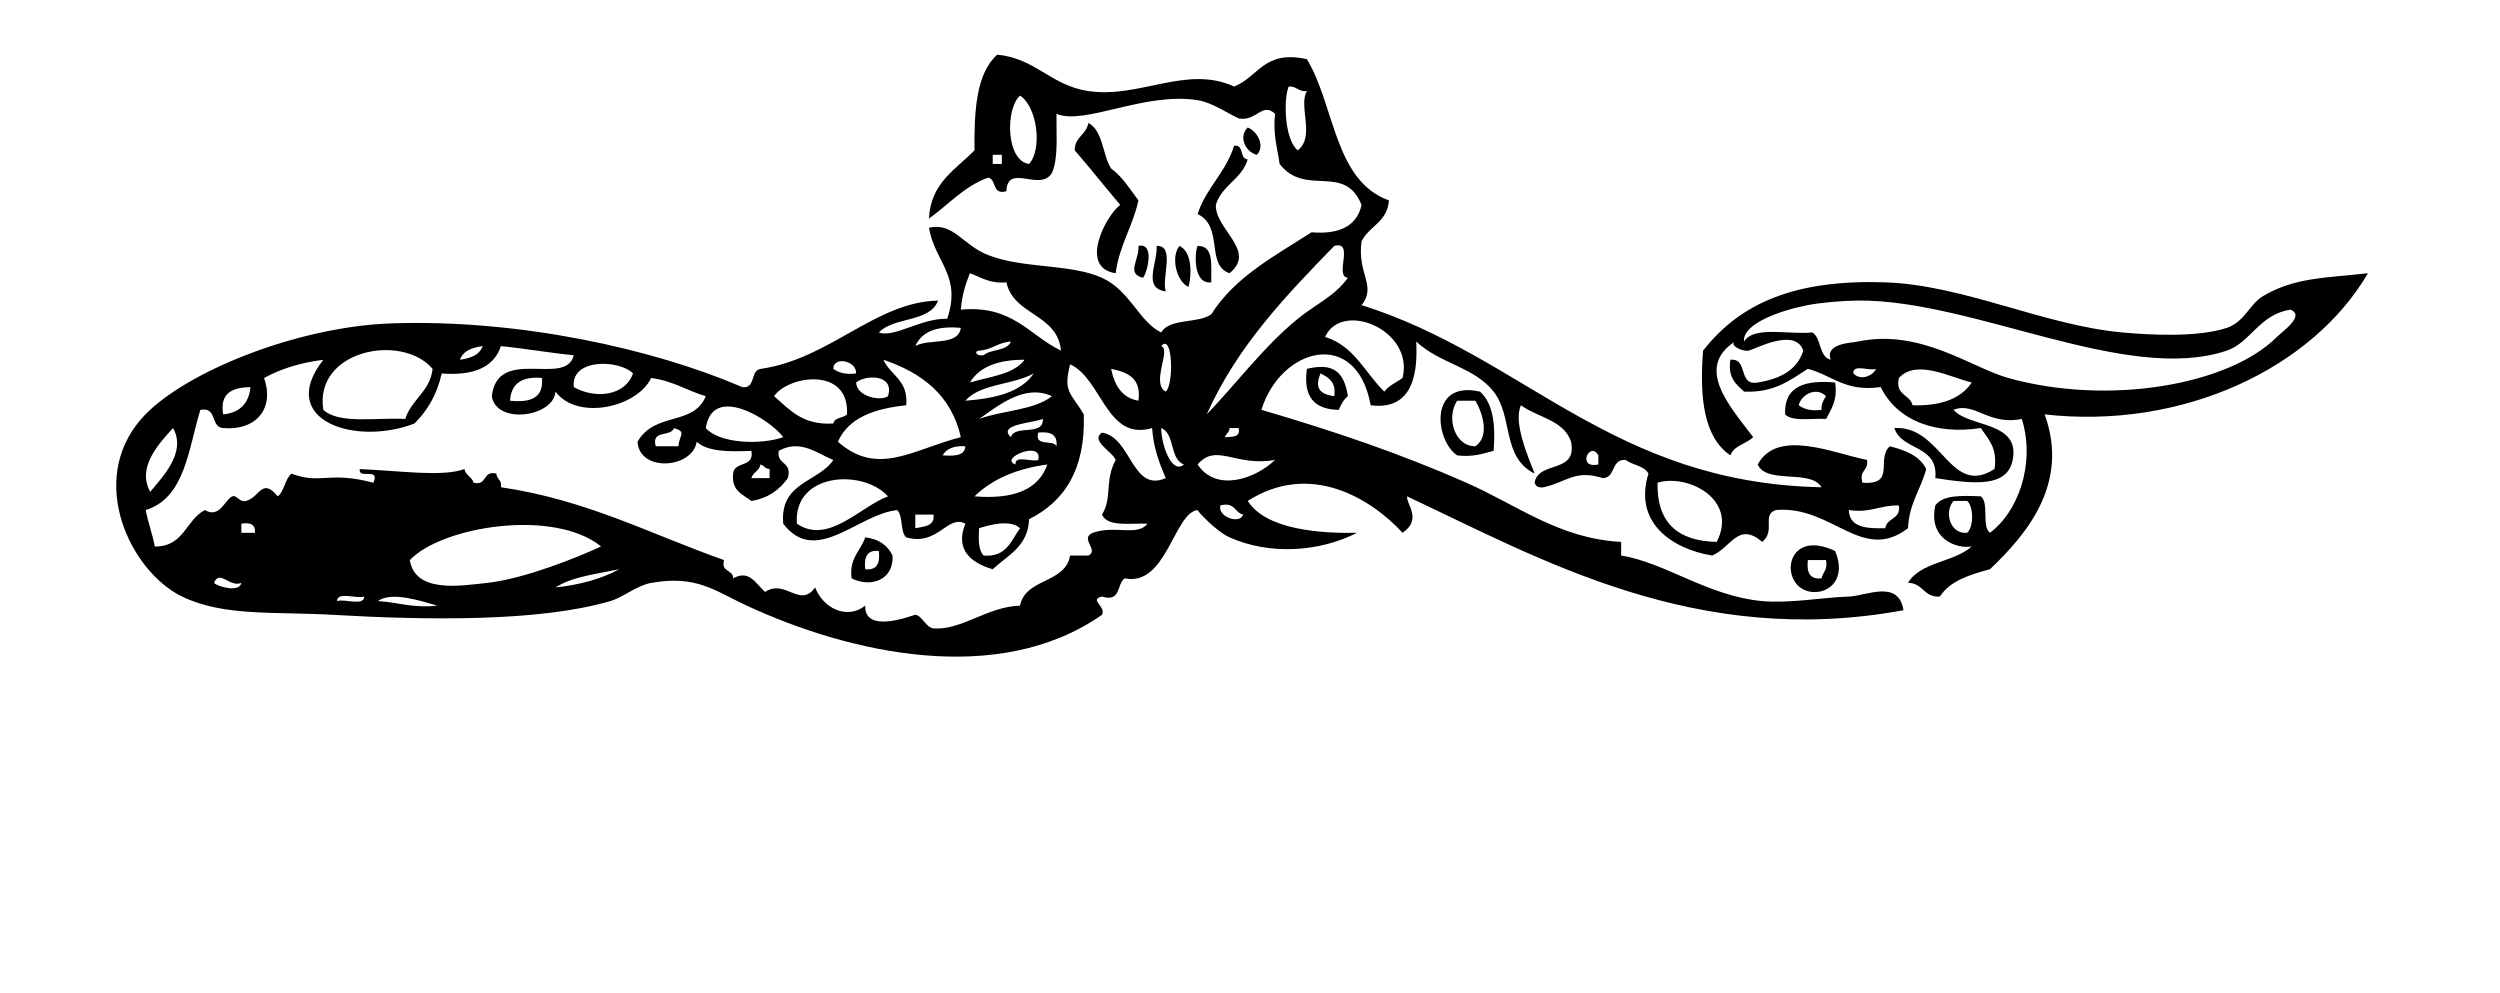 <?xml version="1.0" encoding="UTF-8" standalone="no"?>
<!-- Generator: Adobe Illustrator 13.0.0, SVG Export Plug-In . SVG Version: 6.00 Build 14948)  -->

<svg
   xmlns:dc="http://purl.org/dc/elements/1.1/"
   xmlns:cc="http://creativecommons.org/ns#"
   xmlns:rdf="http://www.w3.org/1999/02/22-rdf-syntax-ns#"
   xmlns:svg="http://www.w3.org/2000/svg"
   xmlns="http://www.w3.org/2000/svg"
   xmlns:sodipodi="http://sodipodi.sourceforge.net/DTD/sodipodi-0.dtd"
   xmlns:inkscape="http://www.inkscape.org/namespaces/inkscape"
   version="1.1"
   id="snake_xA0_Image_1_"
   x="0px"
   y="0px"
   width="131.76px"
   height="52.32px"
   viewBox="0 0 131.76 52.32"
   enable-background="new 0 0 131.76 52.32"
   xml:space="preserve"
   inkscape:version="0.48.1 "
   sodipodi:docname="johnnyautomaticsnake.svg"><defs
   id="defs3907" /><sodipodi:namedview
   pagecolor="#ffffff"
   bordercolor="#666666"
   borderopacity="1"
   objecttolerance="10"
   gridtolerance="10"
   guidetolerance="10"
   inkscape:pageopacity="0"
   inkscape:pageshadow="2"
   inkscape:window-width="640"
   inkscape:window-height="480"
   id="namedview3905"
   showgrid="false"
   inkscape:zoom="3.6429874"
   inkscape:cx="65.879997"
   inkscape:cy="26.16"
   inkscape:window-x="0"
   inkscape:window-y="0"
   inkscape:window-maximized="0"
   inkscape:current-layer="snake_xA0_Image_1_" />
<g
   id="g3875">
	<path
   fill-rule="evenodd"
   clip-rule="evenodd"
   d="M57.36,6.48c0.786,0.415,0.733,1.667,1.2,2.4c0.603,0.438,0.991,1.089,1.44,1.68   c-0.298,1.382-1.005,2.354-1.2,3.84c-1.984-0.294-0.478-3.087,0.24-3.6c-0.807-0.953-1.584-1.936-2.4-2.88   C56.644,7.204,57.264,7.104,57.36,6.48z"
   id="path3877" />
	<path
   fill-rule="evenodd"
   clip-rule="evenodd"
   d="M65.76,6.72c0.509,0.192,0.936,0.988,0.48,1.44   C65.671,8.027,65.244,7.232,65.76,6.72z"
   id="path3879" />
	<path
   fill-rule="evenodd"
   clip-rule="evenodd"
   d="M65.04,7.68c0.553-0.074,0.267,0.693,0.72,0.72   c-0.311,1.049-1.369,1.352-1.68,2.4c-0.038,1.304,2.177,2.419,0.72,3.6c-1.27-0.435-0.287-2.438-1.68-3.12   C63.567,9.887,64.612,9.092,65.04,7.68z"
   id="path3881" />
	<path
   fill-rule="evenodd"
   clip-rule="evenodd"
   d="M60,12.96c0.897-0.195,0.444,1.479,0.24,1.68   C59.328,14.421,60.064,13.675,60,12.96z"
   id="path3883" />
	<path
   fill-rule="evenodd"
   clip-rule="evenodd"
   d="M60.96,12.96c0.994-0.034,0.25,1.67,0.48,2.4   C60.21,15.183,61.006,13.91,60.96,12.96z"
   id="path3885" />
	<path
   fill-rule="evenodd"
   clip-rule="evenodd"
   d="M62.16,12.96c0.712,0.335,0.632,1.606,0.48,2.16   C62.025,14.872,61.682,13.558,62.16,12.96z"
   id="path3887" />
	<path
   fill-rule="evenodd"
   clip-rule="evenodd"
   d="M63.12,12.96c0.893-0.013,0.692,1.068,0.72,1.92   C62.85,15.007,62.97,13.23,63.12,12.96z"
   id="path3889" />
	<path
   fill-rule="evenodd"
   clip-rule="evenodd"
   d="M71.04,20.88c-0.225,0.176-0.363,0.437-0.48,0.72   c-1.266-0.014-1.895-0.665-1.68-2.16C70.22,19.116,70.836,19.545,71.04,20.88z M70.32,20.88c0.113-0.754-0.3-0.98-0.721-1.2   C69.303,20.374,69.478,20.774,70.32,20.88z"
   id="path3891" />
	<path
   fill-rule="evenodd"
   clip-rule="evenodd"
   d="M96.72,20.16c0.14,0.939-0.206,1.394-0.479,1.92   c-0.751-0.049-1.762,0.162-2.16-0.24C94.021,20.341,95.14,20.02,96.72,20.16z M94.8,21.36c0.278,0.202,0.644,0.317,1.2,0.24   c-0.011-0.331,0.113-0.527,0.24-0.72C95.728,20.364,94.933,20.791,94.8,21.36z"
   id="path3893" />
	<path
   fill-rule="evenodd"
   clip-rule="evenodd"
   d="M78,20.64c0.683,0.597,0.832,1.728,0.72,3.12c-0.574,0.146-1.095,0.345-1.92,0.24   C75.626,23.214,75.283,20.021,78,20.64z M77.76,23.52c0.761-0.531,0.393-1.72,0-2.4c-0.319,0-0.64,0-0.96,0   C76.197,22.02,76.681,23.54,77.76,23.52z"
   id="path3895" />
	<path
   fill-rule="evenodd"
   clip-rule="evenodd"
   d="M45.6,28.32c0.712,0.088,1.184,0.416,1.44,0.96c0.078,1.276-1.139,1.718-2.16,1.2   C44.751,29.391,45.362,29.042,45.6,28.32z M45.6,30c0.632,0.072,0.788-0.332,0.72-0.96C45.688,28.968,45.532,29.372,45.6,30z"
   id="path3897" />
	<path
   fill-rule="evenodd"
   clip-rule="evenodd"
   d="M96.72,29.04c0.606,1.453-0.298,2.236-1.2,2.16   C93.731,31.049,93.981,27.752,96.72,29.04z M96,30.48c0.075-0.325,0.342-0.459,0.24-0.961c-0.32,0-0.641,0-0.96,0   C95.212,30.147,95.367,30.553,96,30.48z"
   id="path3899" />
	<path
   fill-rule="evenodd"
   clip-rule="evenodd"
   d="M82.8,23.28c-0.377-1.143-1.763-1.277-2.64-1.92   c-0.414,0.901,0.362,2.672,0.72,3.6c-1.744-0.863-1.123-3.007-2.16-4.32c-1.036-1.313-2.826-1.463-4.08-2.64   c0.075,1.442-0.058,3.661-2.399,3.36c-0.758-4.142-4.753-3.028-5.76,0.24c3.817,1.116,7.353,2.319,10.8,3.84   c2.696,1.19,4.92,2.958,8.16,3.12c0,0.24,0,0.48,0,0.721c2.307,0.358,4.577,2.14,7.439,2.399c1.431,0.131,3.143-0.191,4.561-0.239   c0.922-0.032,2.62-0.922,2.88,0.72c-10.894,2.012-19.045-2.656-26.16-6c-0.052,0.421,0.811,1.2-0.24,1.92   c-1.644-1.79-4.858-3.793-8.16-1.68c0.971,1.542,3.927,1.721,5.76,1.68c-2.018,1.027-4.621,1.176-6.72,0.24   c-0.724-0.323-1.738-1.434-1.68-1.44c-1.242,0.137-1.647,4.051-3.84,3.601c-0.441,0.278-0.166,1.273-1.2,0.96   c-0.719,0.157,0.229,0.513,0,0.96c-5.476,3.831-13.338,2.012-18.72-0.48c-1.694-0.784-2.652-1.629-5.04-1.2   c-0.78,0.141-1.46,0.755-2.16,0.96c-3.719,1.09-9.617,1.012-14.64,0.721c-3.026-0.176-5.721,0.103-7.92-0.96   c-2.713-1.312-5.021-6.077-2.16-9.36c2.084-2.392,8.128-4.868,13.2-5.04c6.686-0.228,13.773,1.331,18.48,3.36   c0.73,0.091,0.407-0.873,0.96-0.96c3.645-0.516,6.063-3.536,9.36-3.6c-0.437,1.163-2.353,0.847-3.12,1.68   c0.791,0.302,2.263-0.771,3.6-0.72c0.775-2.295-0.653-2.972-0.96-4.8c1.307-0.29,1.743,0.896,3.12,1.44   c1.832,0.724,4.346,0.449,6,1.2c1.476,0.67,1.959,2.321,3.12,2.88c0.432-0.769,1.946-0.454,2.64-0.96   c1.235-1.965,3.334-3.066,5.28-4.32c1.481,0.121,2.388-0.333,2.64-1.44c-0.892-2.232-2.955-0.401-4.319-2.16   C67.321,7.798,67.082,7.078,67.2,6c-0.676-0.647-0.985,0.426-1.92,0.24c-0.663-0.317-1.422-0.843-2.16-0.96   C60.306,4.833,57.169,6.62,55.68,6c-0.013,1.107,0.106,2.346-0.24,3.12c-0.627,1.015-2.344-0.551-2.4,0.96   c-0.771,0.21-0.498-0.623-0.96-0.72c-1.289,0.471-2.091,1.429-3.12,2.16c0.095-1.905,1.419-2.582,2.4-3.6   c-0.022-2.102,0.099-4.062,1.2-5.04c2.031,0.2,2.826,1.627,4.8,1.92c2.701,0.401,5.18-1.391,7.68-0.24   c1.275-0.485,1.567-1.953,3.84-1.44c1.475,2.445,1.436,6.405,4.32,7.44c-0.064,1.136-1.049,1.351-1.44,2.16   c-0.245,1.708,0.815,2.348,0,3.36c8.58,2.7,13.183,9.377,24.24,9.6c-0.552-0.968-2.899-0.141-3.36-1.2   c1.044-1.928,4.028-0.573,5.761-0.24c0.098,0.578-0.438,0.521-0.24,1.2c1.784,0.133,0.695-1.236,1.439-1.92   c0.83,0.21,1.576,0.504,1.92,1.2c-0.285,1.074-0.906,1.812-0.96,3.12c-2.432,1.856-3.99-1.214-6.96-0.96   c-0.767,0.253,0,1.086-0.72,1.68c-1.273-1.077-1.621,0.275-2.64,0.721c-2.16-0.359-4.154-1.76-3.36-4.32   c-0.219-0.421-0.841-0.439-1.2-0.72c-0.783-0.063-0.509,0.931-1.2,0.96c-1.48-0.466-1.869,0.191-3.119,0.48   c-0.279,0.039-0.428-0.053-0.48-0.24C81.065,24.266,83.149,24.99,82.8,23.28z M24.48,24.72c0.058,0.342,0.395,0.405,0.48,0.72   c0.739,0.179,0.461-0.659,1.2-0.48c0.013,0.307,0.308,0.333,0.24,0.72c4.536,0.665,7.915,2.486,11.76,3.839   c-0.175,0.655,0.477,0.483,0.48,0.961c0.846-0.461,1.156,0.235,1.68,0.72c1.073-0.718,1.829,0.887,2.64-0.24   c0.411,1.086,1.675,1.728,2.64,0.96c-0.055,1.553,2.571,0.474,2.64,0.48c0.346,0.031,0.574,0.692,0.96,0.72   c1.493,0.105,2.824-1.146,4.56-1.2c0.292-1.469,2.377-1.144,2.64-2.64c0.32,0,0.64,0,0.96,0c0.591-0.284-0.492-0.907,0.24-1.2   c1.181-0.417,2.335,0.21,2.88-0.48c-0.926-0.034-2.107,0.188-2.4-0.479c0.554-0.886,0.121-1.762,0.72-2.88   c-0.154-0.425-1.359-1.016-0.72-1.44c1.558,0.243,1.569,3.176,3.36,2.4c-0.335-0.785-0.648-1.592-0.72-2.64   c-2.402,0.712-2.631-2.584-4.32-3.36c-0.386,1.489,0.051,1.496,0.72,2.64c0.097,2.897-1.013,4.587-2.88,5.521   c-0.062,1.458-1.139,1.901-1.92,2.64c-1.125-0.328-2.009-1.021-1.44-2.4c-0.943-0.512-1.438,1.202-3.12,0.721   c-0.333-0.308-0.146-1.134-0.48-1.44c-2.091,0.234-4.286,2.961-6,0.72c-0.196-2.196,1.832-2.168,2.64-3.359   c-0.855-0.344-1.741-1.116-2.88-0.48c-0.116,0.756,0.736,0.543,0.48,1.44c-0.436,0.604-1.026,1.054-1.92,1.2   c-0.453-0.347-1.064-0.536-0.96-1.44c0.043-0.677,1.141-0.299,0.96-1.2c-1.167,0.046-2.294,0.055-2.88-0.48   c-0.223,1.41-3.016,1.628-3.12,0c0.917-1.604,2.935-0.806,3.6-2.4c-0.989-0.291-1.743-0.817-2.88-0.96   c-0.736,1.544-3.885,2.268-5.04,0.72c-0.118,1.341-3.122,1.754-3.36,0.24c0.31-2.679,3.913-0.458,4.32-2.16   c-1.312-0.129-2.529-0.352-3.84-0.48c-0.379,1.14-1.474,1.566-3.12,1.44c-0.247,1.113-0.753,1.966-1.44,2.64   c-3.135,1.208-7.295-0.182-4.8-3.36c-1.208,0.151-2.244,0.477-3.12,0.96c0.542,1.537-0.336,2.778-2.16,2.64   c-0.677-0.043-0.299-1.141-1.2-0.96c-0.639,2.081-0.804,4.636-2.88,5.28c0.127,0.673,0.352,1.248,0.48,1.92   c1.539,0.02,1.633-1.407,2.64-1.92c0.778,0.464,1.05-0.55,1.44-0.72c0.231-0.101,0.373,0.325,0.72,0.24   c0.73-0.178,0.839-1.27,1.68-0.24c0.356-0.284,0.373-0.907,0.72-1.2c1.563,0.588,1.955-0.15,4.32,0.48   c0.373-0.853-0.815-0.145-0.72-0.72C21.203,24.822,23.324,25.142,24.48,24.72z M68.4,7.92c0.931-0.718,0.014-2.343,0.479-3.12   c-0.454,0.054-0.529-0.271-0.96-0.24C67.626,5.285,67.714,7.405,68.4,7.92z M54.24,8.64c0.71-0.804,0.423-3.021-0.48-3.6   C52.975,5.731,53.02,8.495,54.24,8.64z M52.32,8.64c0.16,0,0.32,0,0.48,0c0-0.16,0-0.32,0-0.48c-0.16,0-0.32,0-0.48,0   C52.32,8.32,52.32,8.48,52.32,8.64z M63.6,21.84c1.622-1.692,2.978-3.548,4.8-5.04c0.904-0.741,1.957-1.194,2.64-2.16   c-0.742-0.058,0.375-1.975-0.72-1.68C67.76,15.6,65.204,18.244,63.6,21.84z M50.64,16.32c2.734-0.254,3.604,1.356,5.28,2.16   c-0.196-1.963-2.487-1.833-2.88-3.6c-0.879,0.08-1.333-0.267-1.92-0.48C50.883,14.963,50.699,15.579,50.64,16.32z M69.84,17.76   c1.534,0.466,2.104,1.896,3.12,2.88c0.235-0.325,0.641-0.48,0.96-0.72C74.548,17.381,70.706,15.815,69.84,17.76z M48.24,18.24   c0.705-0.415,2.261,0.021,2.4-0.96C49.403,17.164,48.583,17.462,48.24,18.24z M51.6,18.48c-0.252,0.013-0.189,0.308,0.24,0.24   c0.387-0.333,1.237-0.203,1.44-0.72C52.6,18.04,52.28,18.44,51.6,18.48z M61.44,20.64c0.433-0.357,0.375-3.129-0.24-2.4   C61.741,18.413,60.641,20.209,61.44,20.64z M24.24,18.96c0.56-0.08,1.034-0.246,1.2-0.72C24.88,18.32,24.406,18.486,24.24,18.96z    M17.04,21.6c0.833,0.767,2.803,0.397,4.32,0.48c0.321-1.039,1.299-1.421,1.44-2.64C21.169,17.53,16.545,18.463,17.04,21.6z    M43.92,19.44c0.279,0.202,0.644,0.316,1.2,0.24C45.153,18.996,43.904,18.763,43.92,19.44z M47.76,21.36   c-1.667,0.173-3.033,0.646-3.6,1.92c2.104,1.853,3.919,0.418,6.48-0.24c-0.501-2.219-2.051-3.389-4.08-4.08   C46.929,19.792,47.889,20.031,47.76,21.36z M51.12,20.16c1.042-0.317,2.304-0.416,2.88-1.2C52.638,18.958,51.63,19.31,51.12,20.16z    M30.24,20.4c1.083,0.625,2.702,0.5,3.12-0.72C32.651,18.953,30.079,18.865,30.24,20.4z M60,21.12   c0.164-1.204-0.577-1.503-1.44-1.68C58.741,20.299,59.115,20.965,60,21.12z M50.88,21.12c1.559-0.122,2.927-0.434,3.6-1.44   C53.411,20.291,51.653,20.213,50.88,21.12z M26.88,21.12c1.066,0.106,1.786-0.134,1.68-1.2   C27.505,19.825,26.935,20.215,26.88,21.12z M40.8,20.88c0.813,0.707,1.496,1.544,3.12,1.44c0.062-0.337,0.526-0.273,0.72-0.48   C44.77,19.264,41.486,19.821,40.8,20.88z M45.12,20.16c0.036,0.768,1.336,0.993,1.68,0.72C47.169,19.707,45.606,19.744,45.12,20.16   z M11.76,21.84c0.874-0.087,1.354-0.567,1.44-1.44C12.261,20.421,11.574,20.694,11.76,21.84z M51.6,22.08   c1.226-0.454,2.908-0.452,3.84-1.2C53.972,20.202,52.538,21.446,51.6,22.08z M37.2,22.56c0.697,0.815,2.881,0.904,4.08,0.48   C40.621,22.134,37.557,20.183,37.2,22.56z M53.28,23.04c0.197-0.683,1.736-0.024,1.68-0.96C54.442,22.295,52.54,22.361,53.28,23.04   z M7.92,25.92c0.609-0.756,1.934-2.06,1.2-3.36C8.473,23.278,7.167,24.601,7.92,25.92z M34.56,23.52c0.4,0,0.8,0,1.2,0   c0.03-0.601,0.458-0.751-0.24-0.96C35.37,23.049,34.308,22.627,34.56,23.52z M62.4,24.48c-0.766-0.274-0.46-1.62-1.2-1.92   C61.201,23.449,61.759,25.027,62.4,24.48z M64.56,23.04c0.377-0.023,0.832,0.032,0.72-0.48c-0.16,0-0.32,0-0.48,0   C64.801,22.801,64.605,22.846,64.56,23.04z M55.68,23.52c0.072-0.632-0.333-0.788-0.96-0.72   C54.505,23.575,55.503,23.137,55.68,23.52z M49.68,24c0.595,0.035,1.165,0.045,1.2-0.48C50.284,23.484,49.884,23.644,49.68,24z    M53.52,24.48c-0.041-0.521,0.851-0.109,1.2-0.24C54.977,23.165,52.605,24.164,53.52,24.48z M63.12,24.48   c0.983,1.487,3.052,0.75,4.08-0.24C65.101,24.615,64.113,23.322,63.12,24.48z M84.24,24.48c0-0.16,0-0.32,0-0.48   C83.797,23.203,83.07,24.72,84.24,24.48z M39.6,25.2c0.32,0,0.64,0,0.96,0c0-0.16,0-0.32,0-0.48c-0.241,0-0.286-0.195-0.48-0.24   C40.022,24.822,39.685,24.885,39.6,25.2z M51.36,26.16c2.003,0.163,3.364-0.316,3.84-1.68C53.58,24.7,52.29,25.25,51.36,26.16z    M42,27.6c1.651,1.129,3.328-0.896,4.8-1.439C45.5,24.704,41.8,24.898,42,27.6z M87.36,25.44c-0.048,2.127,1.082,3.078,3.119,3.12   C91.634,26.302,88.926,24.958,87.36,25.44z M65.52,27.12c-0.458-0.103-0.434-0.686-1.2-0.48   C64.151,27.236,65.346,27.656,65.52,27.12z M97.44,26.88c0.032,0.927,0.937,0.983,1.92,0.96c0.073-0.565,0.833-0.446,0.72-1.2   C99.09,26.61,98.577,27.057,97.44,26.88z M48.24,27.84c0.459-0.101,1.033-0.087,0.96-0.72c-0.32,0-0.64,0-0.96,0   C48.24,27.36,48.24,27.6,48.24,27.84z M12.72,28.08c0.24,0,0.48,0,0.72,0c0.031-0.431-0.238-0.562-0.72-0.48   C12.72,27.76,12.72,27.92,12.72,28.08z M21.6,29.52c0.279,1.752,2.655,1.358,4.08,1.2c2.01-0.223,4.838-1.378,6-1.92   C29.166,26.771,23.257,27.753,21.6,29.52z M51.6,27.84c-0.032,0.592-0.037,1.156,0.24,1.44c1.218,0.097,1.448-0.792,1.92-1.44   C53.259,27.367,52.167,27.656,51.6,27.84z M29.28,30.96c1.301-0.139,2.425-0.455,3.36-0.96   C31.452,30.252,30.149,30.389,29.28,30.96z M12.72,30.72c-0.615,0.261-1.145-0.729-1.44,0C11.446,30.908,12.619,31.254,12.72,30.72   z M19.2,31.44c-0.422,0.138-1.41-0.29-1.44,0.239C18.182,31.542,19.17,31.97,19.2,31.44z M23.04,31.92   c-0.752-0.217-2.406-0.782-3.12-0.24C20.978,31.742,21.776,32.063,23.04,31.92z"
   id="path3901" />
	<path
   fill-rule="evenodd"
   clip-rule="evenodd"
   d="M91.92,20.64c-0.415-0.385-0.873-0.727-0.72-1.68   c0.967-0.087,0.371,1.388,1.439,1.2c1.169-0.191,2.078-0.643,2.4-1.68c-0.419-1.253-2.559-0.065-2.88,0   c-0.299,0.061-1.044-0.269-0.72-0.48c-2.138,1.393-0.248,3.436,0.96,5.04c-0.361,0.359-1.011,0.429-1.2,0.96   c-1.387-0.934-1.64-3-1.44-5.52c1.988-2.547,4.91-3.758,9.601-3.6c4.136,0.14,8.335,2.258,12.479,2.64   c1.591,0.147,4.026,0.256,5.521-0.24c0.941-0.312,1.193-1.248,1.92-1.68c1.652-0.984,3.323-0.951,5.52-1.2   c-2.94,5.035-9.796,8.257-17.04,7.44c1.332,3.647-0.962,6.336-2.88,8.16c-1.07,0.29-2.109,0.61-2.64,1.44   c-0.861,0.061-0.88-0.721-1.681-0.721c0.652-1.108,2.435-1.085,3.36-1.92c-0.799,0.144-2.307-0.393-1.92-2.16   c0.396-0.563,1.4-0.52,2.4-0.48c0.45,0.349,0.028,1.57,0.479,1.92c1.423-1.042,2.428-3.563,1.68-6c-1.749,0.368-2.5-0.924-3.6-0.48   c0.806,0.939,3.524,0.596,3.12,2.64c-0.29,1.464-2.017,1.272-4.08,0.96c0.171-1.771-1.772-1.428-2.16-2.64   c2.509-0.151,2.929,3.673,5.28,2.16c0.175-1.135-0.343-1.578-0.72-2.16c-2.388,0.367-4.401-0.379-5.28-2.16   c-1.874,0.273-2.567-0.633-3.84-0.96C94.35,20.029,93.511,20.711,91.92,20.64z M117.36,18.48c-5.271,1.776-13.359-2.692-19.44-2.64   c-0.838,0.007-1.942,0.109-2.64,0.24c-1.342,0.252-3.48,0.972-3.36,1.92c0.514-0.846,2.375-0.345,3.6-0.48   c0.487,0.313,0.33,1.271,0.96,1.44c-0.291-0.872,1.057-0.879,1.44-0.96c3.29-0.694,5.973,1.376,7.92,1.92   c5.279,1.474,11.617,0.383,14.16-2.16c0.307-0.306,1.502-1.123,0.72-1.44C119.074,16.563,118.619,18.056,117.36,18.48z    M98.88,19.44c-0.349,0.131-1.24-0.28-1.2,0.24C98.039,20.061,98.661,19.856,98.88,19.44z M100.08,19.92   c-0.209,0.929,0.586,0.854,0.72,1.44c1.482,0.042,2.542-0.338,3.12-1.2C102.815,19.899,101.004,18.902,100.08,19.92z M103.68,28.08   c0.343-0.32,0.343-1.36,0-1.68c-0.239,0-0.479,0-0.72,0C102.442,26.988,102.781,28.175,103.68,28.08z"
   id="path3903" />
</g>
</svg>